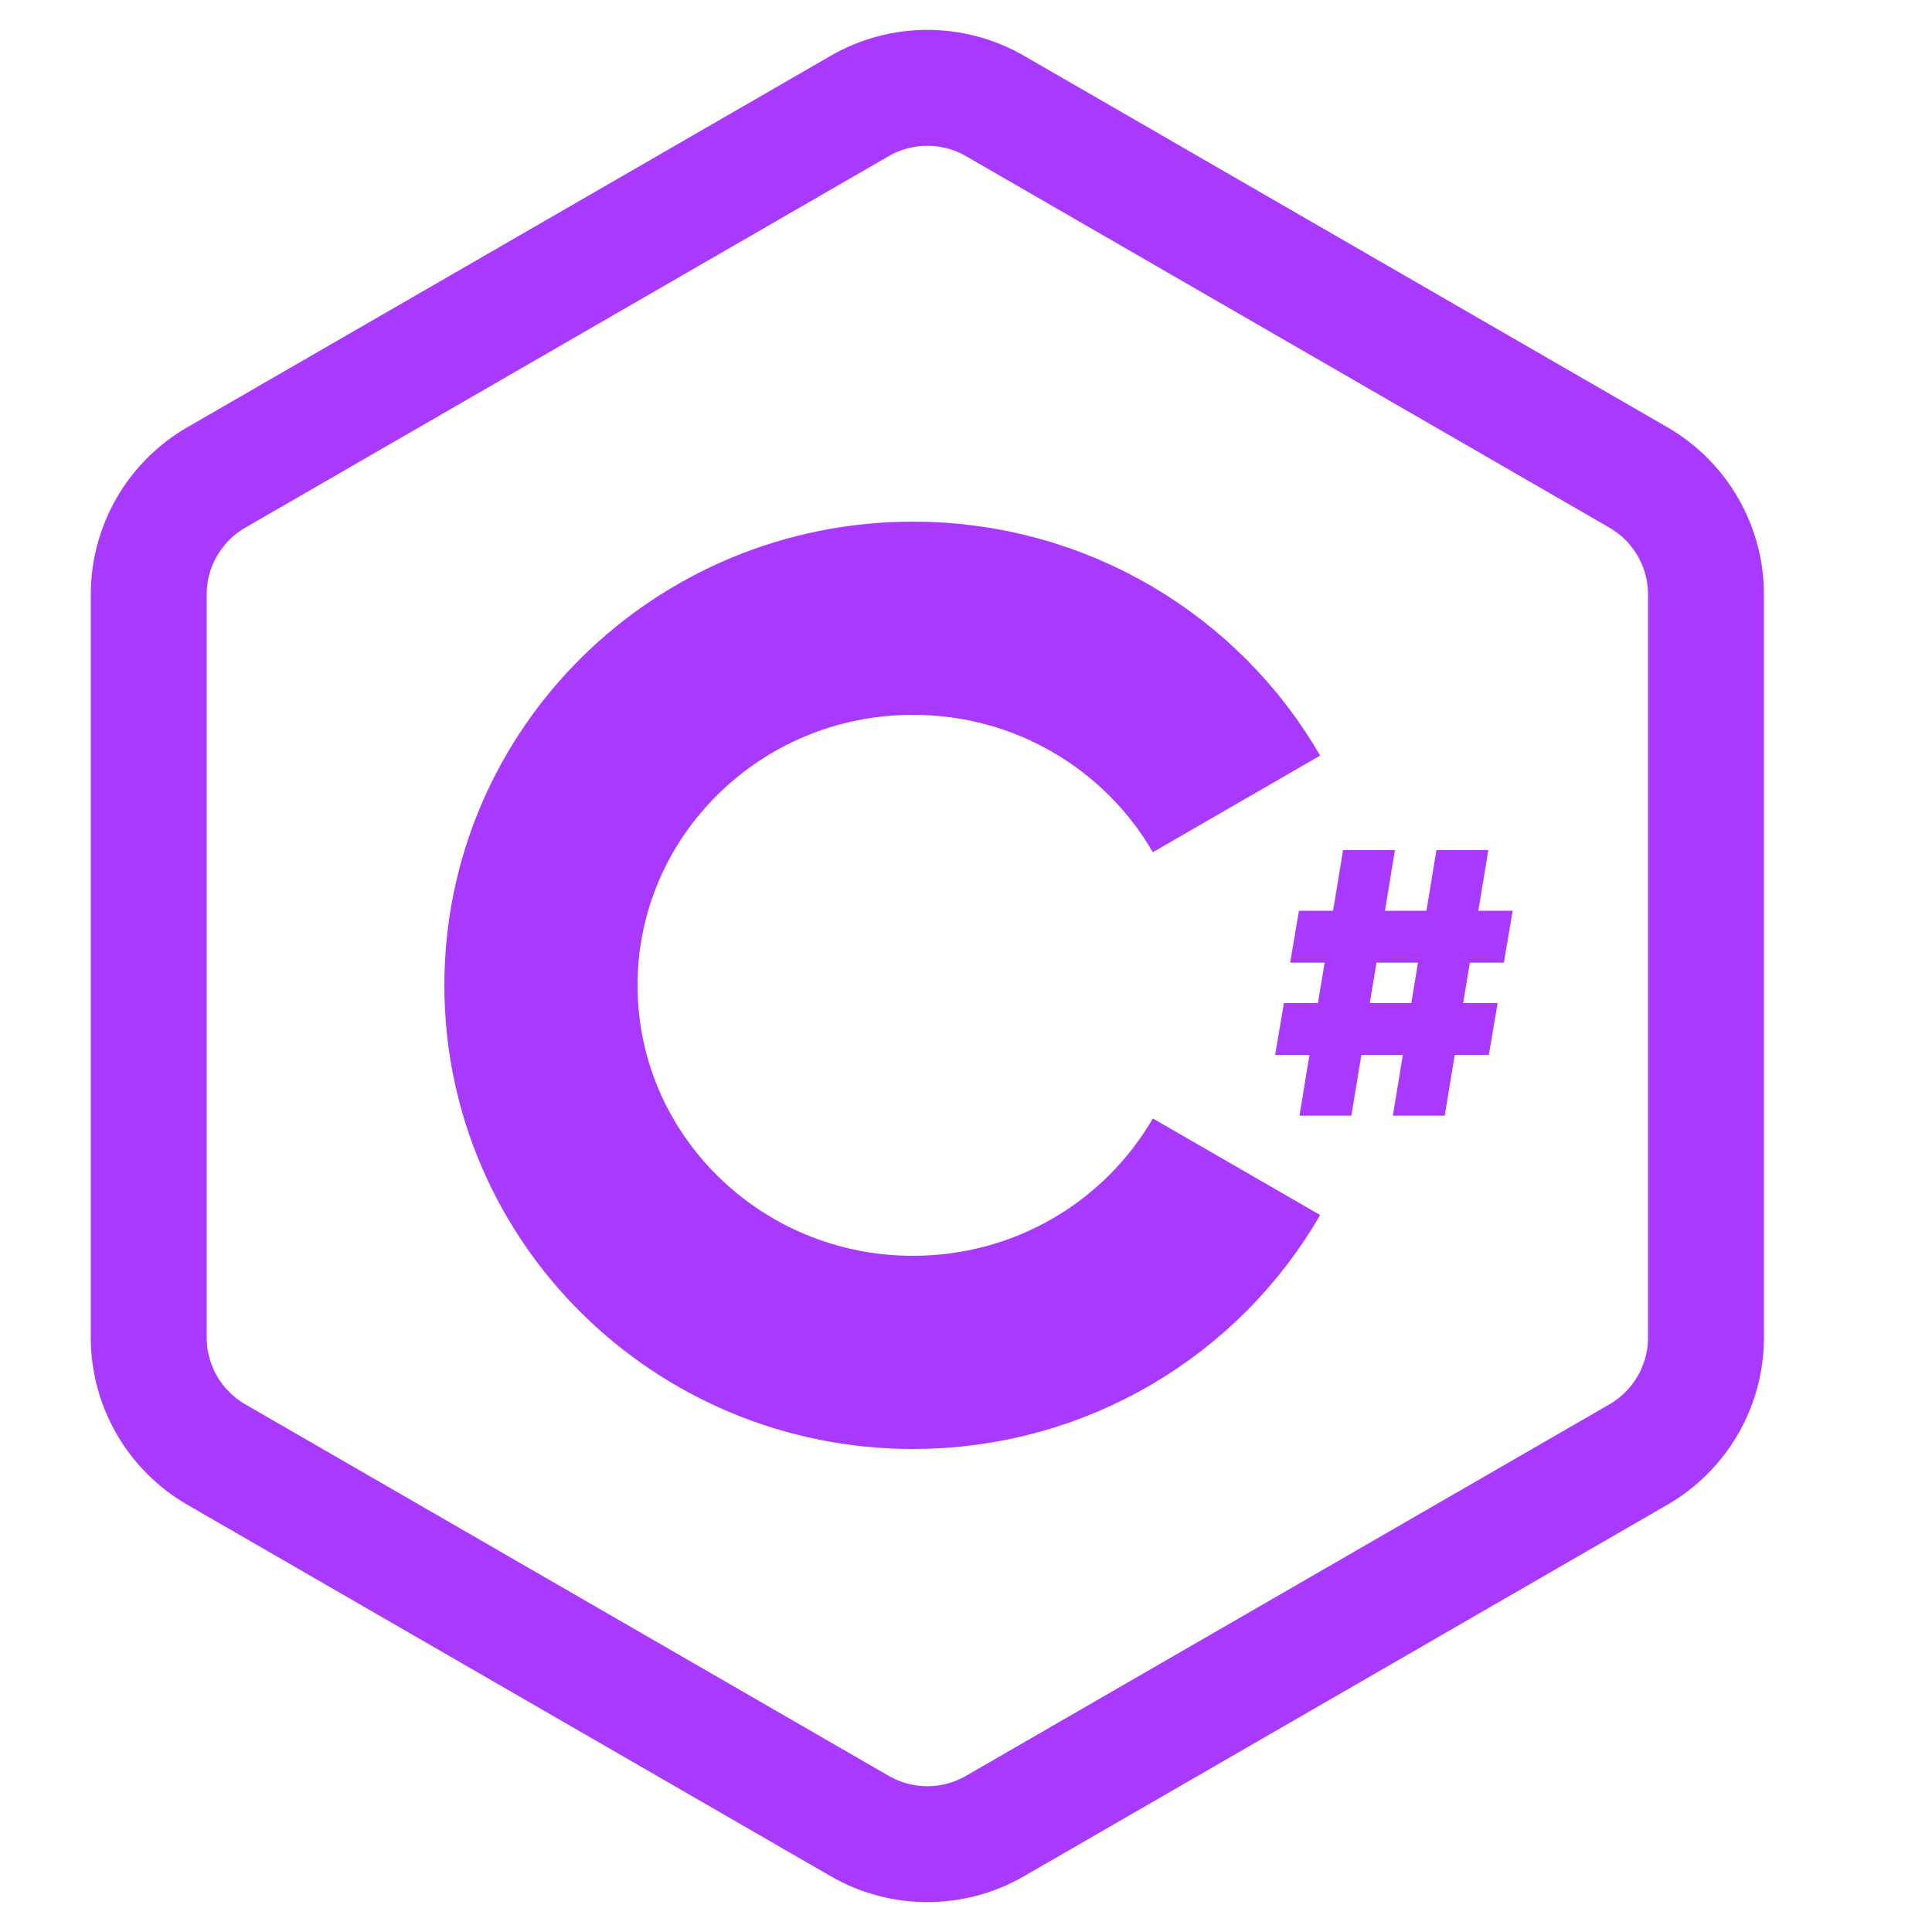 <?xml version="1.0" encoding="UTF-8"?> <svg xmlns="http://www.w3.org/2000/svg" width="50" height="50" viewBox="0 0 50 50" fill="none"> <g clip-path="url(#clip0_113:2740)"> <path d="M22.25 2.742C23.333 2.117 24.667 2.117 25.75 2.742L42.401 12.356C43.483 12.981 44.151 14.136 44.151 15.387V34.613C44.151 35.864 43.483 37.019 42.401 37.644L25.75 47.258C24.667 47.883 23.333 47.883 22.25 47.258L5.599 37.644C4.516 37.019 3.849 35.864 3.849 34.613V15.387C3.849 14.136 4.516 12.981 5.599 12.356L22.25 2.742Z" stroke="#A939FF" stroke-width="3"></path> <path d="M36.047 28.873H37.39L37.648 27.302H38.531L38.759 25.96H37.866L38.041 24.913H38.92L39.148 23.571H38.259L38.517 22H37.175L36.916 23.571H35.843L36.101 22H34.759L34.5 23.571H33.617L33.389 24.913H34.282L34.108 25.96H33.228L33 27.302H33.889L33.631 28.873H34.973L35.232 27.302H36.306L36.047 28.873ZM35.45 25.96L35.624 24.913H36.698L36.524 25.96H35.45Z" fill="#A939FF"></path> <path d="M32 20.805C30.343 17.935 27.215 16 23.628 16C18.311 16 14 20.253 14 25.5C14 30.747 18.311 35 23.628 35C27.215 35 30.343 33.065 32 30.195" stroke="#A939FF" stroke-width="5"></path> </g> <defs> <clipPath id="clip0_113:2740"> <rect width="50" height="50" fill="white"></rect> </clipPath> </defs> </svg> 